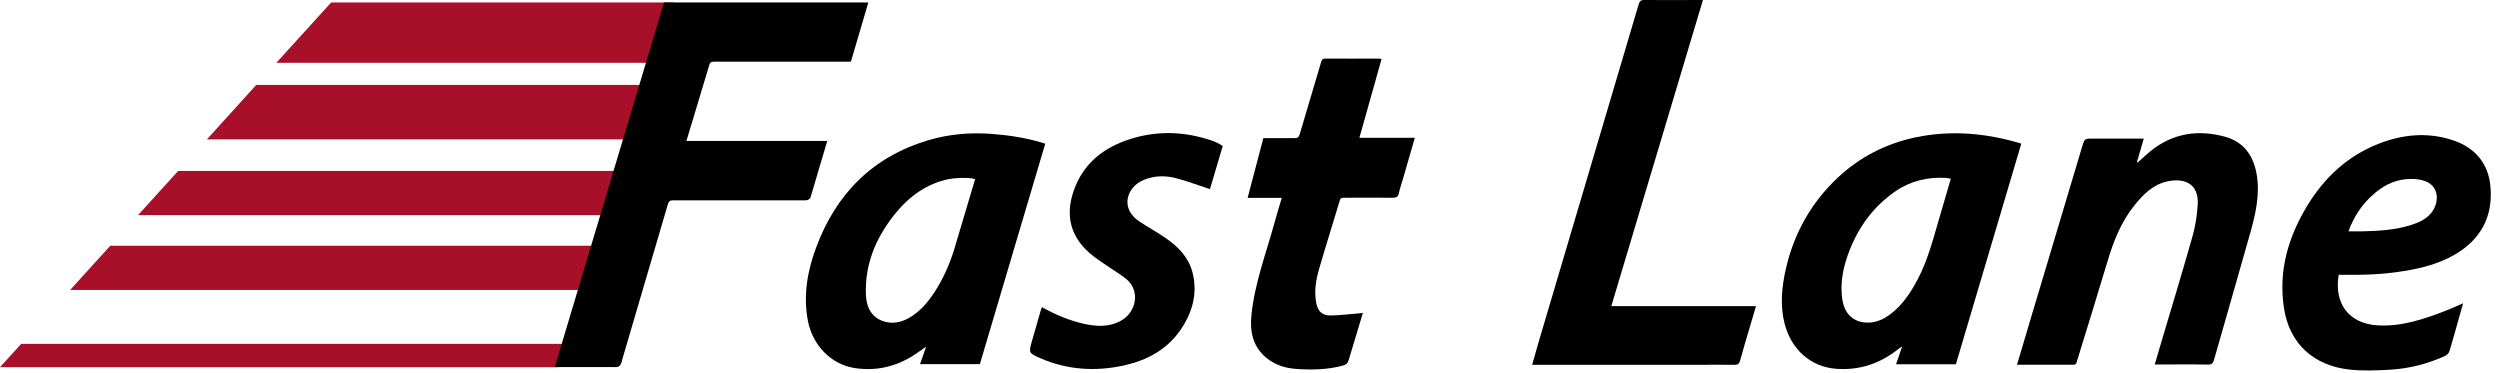 <svg width="221" height="33" viewBox="0 0 221 33" fill="none" xmlns="http://www.w3.org/2000/svg">
<g clip-path="url(#clip0_988_4983)">
<path d="M178.68 12.71C176.75 19.22 174.82 25.71 172.9 32.2H167.61C167.78 31.7 167.95 31.22 168.15 30.63C167.98 30.74 167.9 30.78 167.82 30.85C166.2 32.14 164.37 32.76 162.3 32.6C160.07 32.43 158.35 30.9 157.76 28.62C157.34 26.98 157.51 25.36 157.87 23.76C158.59 20.63 160.09 17.94 162.43 15.73C164.41 13.87 166.74 12.68 169.39 12.13C172.5 11.49 175.56 11.77 178.57 12.66C178.59 12.66 178.62 12.68 178.68 12.71ZM172.45 15.81C172.31 15.78 172.2 15.74 172.08 15.73C170.46 15.63 168.96 15.96 167.6 16.88C165.69 18.18 164.37 19.95 163.52 22.08C162.95 23.52 162.62 25.01 162.88 26.57C163.1 27.88 164.02 28.61 165.33 28.51C165.97 28.46 166.53 28.2 167.05 27.82C168.16 27 168.9 25.88 169.53 24.68C170.4 23.03 170.86 21.24 171.38 19.47C171.73 18.26 172.09 17.05 172.45 15.81Z" fill="black"/>
<path d="M92.4 12.7C90.47 19.2 88.55 25.69 86.62 32.19H81.33C81.51 31.68 81.68 31.2 81.87 30.64C81.44 30.94 81.11 31.19 80.75 31.42C79.15 32.43 77.41 32.83 75.52 32.53C73.46 32.2 71.82 30.52 71.41 28.32C71 26.11 71.37 23.97 72.14 21.9C73.9 17.14 77.13 13.87 82.05 12.4C83.89 11.85 85.78 11.69 87.7 11.84C89.16 11.95 90.6 12.17 92.01 12.58C92.14 12.62 92.26 12.66 92.39 12.7M86.18 15.83C85.62 15.66 84.26 15.71 83.53 15.91C81.6 16.41 80.13 17.59 78.94 19.13C77.37 21.17 76.43 23.45 76.55 26.08C76.61 27.46 77.3 28.31 78.53 28.5C79.21 28.6 79.83 28.41 80.4 28.08C81.35 27.53 82.03 26.71 82.62 25.81C83.38 24.64 83.94 23.38 84.35 22.05C84.97 19.99 85.58 17.92 86.2 15.84" fill="black"/>
<path d="M150.54 2.4793e-05C147.83 9.06 145.14 18.03 142.44 27.06H155.23C155.04 27.72 154.85 28.34 154.67 28.96C154.38 29.93 154.09 30.89 153.83 31.86C153.75 32.16 153.62 32.26 153.31 32.25C152.23 32.23 151.15 32.25 150.07 32.25H135.44C135.63 31.57 135.81 30.94 135.99 30.32C138.95 20.35 141.9 10.38 144.85 0.41C144.94 0.11 145.04 -0.01 145.38 2.4793e-05C146.94 0.02 148.51 2.4793e-05 150.07 2.4793e-05H150.55" fill="black"/>
<path d="M178.31 32.22C178.75 30.74 179.16 29.35 179.58 27.95C181.08 22.96 182.57 17.97 184.06 12.97C184.27 12.25 184.27 12.25 185.03 12.25H189.51C189.3 12.98 189.1 13.64 188.91 14.31C188.93 14.33 188.95 14.34 188.98 14.36C189.35 14.03 189.71 13.68 190.09 13.37C192.07 11.77 194.31 11.43 196.71 12.09C198.35 12.55 199.21 13.77 199.49 15.41C199.79 17.19 199.4 18.91 198.92 20.6C197.87 24.34 196.78 28.07 195.72 31.81C195.64 32.1 195.52 32.23 195.18 32.23C193.76 32.2 192.35 32.22 190.93 32.22H190.48C190.65 31.64 190.8 31.11 190.96 30.58C191.92 27.35 192.9 24.13 193.82 20.88C194.08 19.96 194.23 18.98 194.28 18.03C194.36 16.25 193.13 15.73 191.67 16.02C190.38 16.27 189.49 17.15 188.7 18.13C187.51 19.6 186.83 21.33 186.3 23.12C185.42 26.05 184.51 28.98 183.61 31.91C183.56 32.06 183.56 32.24 183.3 32.24C181.66 32.24 180.02 32.24 178.32 32.24" fill="black"/>
<path d="M206.74 24.29C206.32 26.8 207.6 28.6 210.17 28.76C212.32 28.89 214.31 28.2 216.27 27.44C216.74 27.26 217.19 27.05 217.74 26.81C217.61 27.28 217.49 27.68 217.38 28.08C217.1 29.06 216.84 30.05 216.54 31.02C216.49 31.19 216.32 31.39 216.15 31.46C214.62 32.16 212.99 32.58 211.31 32.68C210.11 32.75 208.88 32.8 207.69 32.67C204.59 32.33 202.4 30.44 201.91 27.27C201.39 23.97 202.27 20.97 203.97 18.17C205.49 15.68 207.54 13.77 210.29 12.7C212.37 11.89 214.52 11.67 216.69 12.35C218.7 12.97 219.95 14.35 220.15 16.44C220.41 19.11 219.32 21.18 216.96 22.53C215.58 23.32 214.07 23.71 212.51 23.96C210.72 24.26 208.91 24.32 207.1 24.29H206.76M207.6 20.45C208.03 20.45 208.43 20.45 208.83 20.45C210.3 20.42 211.76 20.33 213.17 19.88C213.83 19.67 214.44 19.39 214.9 18.85C215.63 17.99 215.76 16.32 214.09 15.92C213.64 15.81 213.16 15.8 212.7 15.84C211.56 15.94 210.59 16.47 209.75 17.23C208.76 18.11 208.06 19.2 207.6 20.46" fill="black"/>
<path d="M125.07 12.18C124.71 13.42 124.36 14.62 124.02 15.82C123.9 16.24 123.75 16.65 123.66 17.08C123.59 17.41 123.43 17.48 123.11 17.48C121.68 17.46 120.25 17.48 118.83 17.48C118.65 17.48 118.51 17.48 118.44 17.71C117.83 19.76 117.18 21.79 116.59 23.84C116.32 24.79 116.16 25.79 116.36 26.8C116.51 27.55 116.89 27.9 117.66 27.89C118.52 27.87 119.38 27.76 120.24 27.69C120.3 27.69 120.37 27.68 120.48 27.66C120.26 28.39 120.06 29.06 119.85 29.75C119.64 30.43 119.43 31.12 119.23 31.81C119.15 32.1 119 32.24 118.7 32.32C117.33 32.69 115.93 32.71 114.54 32.61C113.59 32.54 112.69 32.25 111.93 31.62C110.74 30.62 110.47 29.3 110.63 27.83C110.91 25.06 111.9 22.47 112.63 19.81C112.84 19.05 113.07 18.29 113.31 17.49H110.29C110.76 15.71 111.21 13.97 111.68 12.21C112.61 12.21 113.53 12.21 114.45 12.21C114.71 12.21 114.81 12.14 114.89 11.88C115.51 9.77 116.15 7.66 116.77 5.55C116.83 5.35 116.86 5.18 117.14 5.18C118.74 5.19 120.34 5.18 121.95 5.18C121.99 5.18 122.03 5.2 122.13 5.22C121.48 7.53 120.83 9.85 120.17 12.18H125.09H125.07Z" fill="black"/>
<path d="M92.1 27.15C93.31 27.82 94.55 28.35 95.89 28.64C96.96 28.87 98.02 28.92 99.04 28.38C100.44 27.65 100.87 25.7 99.52 24.63C99.09 24.28 98.6 24 98.14 23.68C97.53 23.25 96.88 22.87 96.33 22.38C94.42 20.71 94.15 18.66 95.09 16.41C95.92 14.42 97.48 13.17 99.45 12.45C102.06 11.5 104.69 11.56 107.3 12.49C107.48 12.56 107.64 12.64 107.8 12.73C107.89 12.77 107.98 12.84 108.09 12.91C107.71 14.21 107.32 15.5 106.96 16.72C105.94 16.39 104.97 16.01 103.96 15.75C103 15.5 102.01 15.52 101.07 15.92C99.6 16.55 99 18.4 100.68 19.55C101.45 20.07 102.28 20.51 103.04 21.04C104.19 21.83 105.13 22.81 105.45 24.21C105.87 26.01 105.38 27.67 104.36 29.16C103.15 30.92 101.38 31.86 99.34 32.31C96.81 32.86 94.32 32.7 91.93 31.65C90.92 31.21 90.93 31.18 91.23 30.13C91.49 29.24 91.74 28.35 92 27.45C92.03 27.35 92.07 27.25 92.11 27.14" fill="black"/>
<path d="M29.27 0.22L24.43 5.55H57.86L59.54 0.22H29.27Z" fill="#A80F29"/>
<path d="M18.29 12.32H55.73L57.24 7.51H22.65L18.29 12.32Z" fill="#A80F29"/>
<path d="M12.2 19.02H53.62L54.85 15.11H15.75L12.2 19.02Z" fill="#A80F29"/>
<path d="M6.2 25.63H51.53L52.77 21.72H9.75L6.2 25.63Z" fill="#A80F29"/>
<path d="M0 32.46H49.39L50.04 30.4H1.87L0 32.46Z" fill="#A80F29"/>
<path d="M49.04 32.45L58.7 0.22H76.76L75.22 5.45H63.13C63.13 5.45 62.97 5.45 62.86 5.5C62.75 5.56 62.71 5.72 62.71 5.72L60.68 12.46H73.13L71.66 17.42C71.66 17.42 71.65 17.51 71.55 17.59C71.45 17.67 71.34 17.71 71.17 17.71H59.48C59.34 17.71 59.26 17.73 59.18 17.8C59.1 17.88 59.05 18.02 59.05 18.02L55.01 31.77C55.01 31.77 54.97 32.12 54.76 32.35C54.64 32.49 54.27 32.45 54.27 32.45H49.06H49.04Z" fill="black"/>
</g>
<defs>
<clipPath id="clip0_988_4983">
<rect width="220.18" height="32.75" fill="white"/>
</clipPath>
</defs>
</svg>
